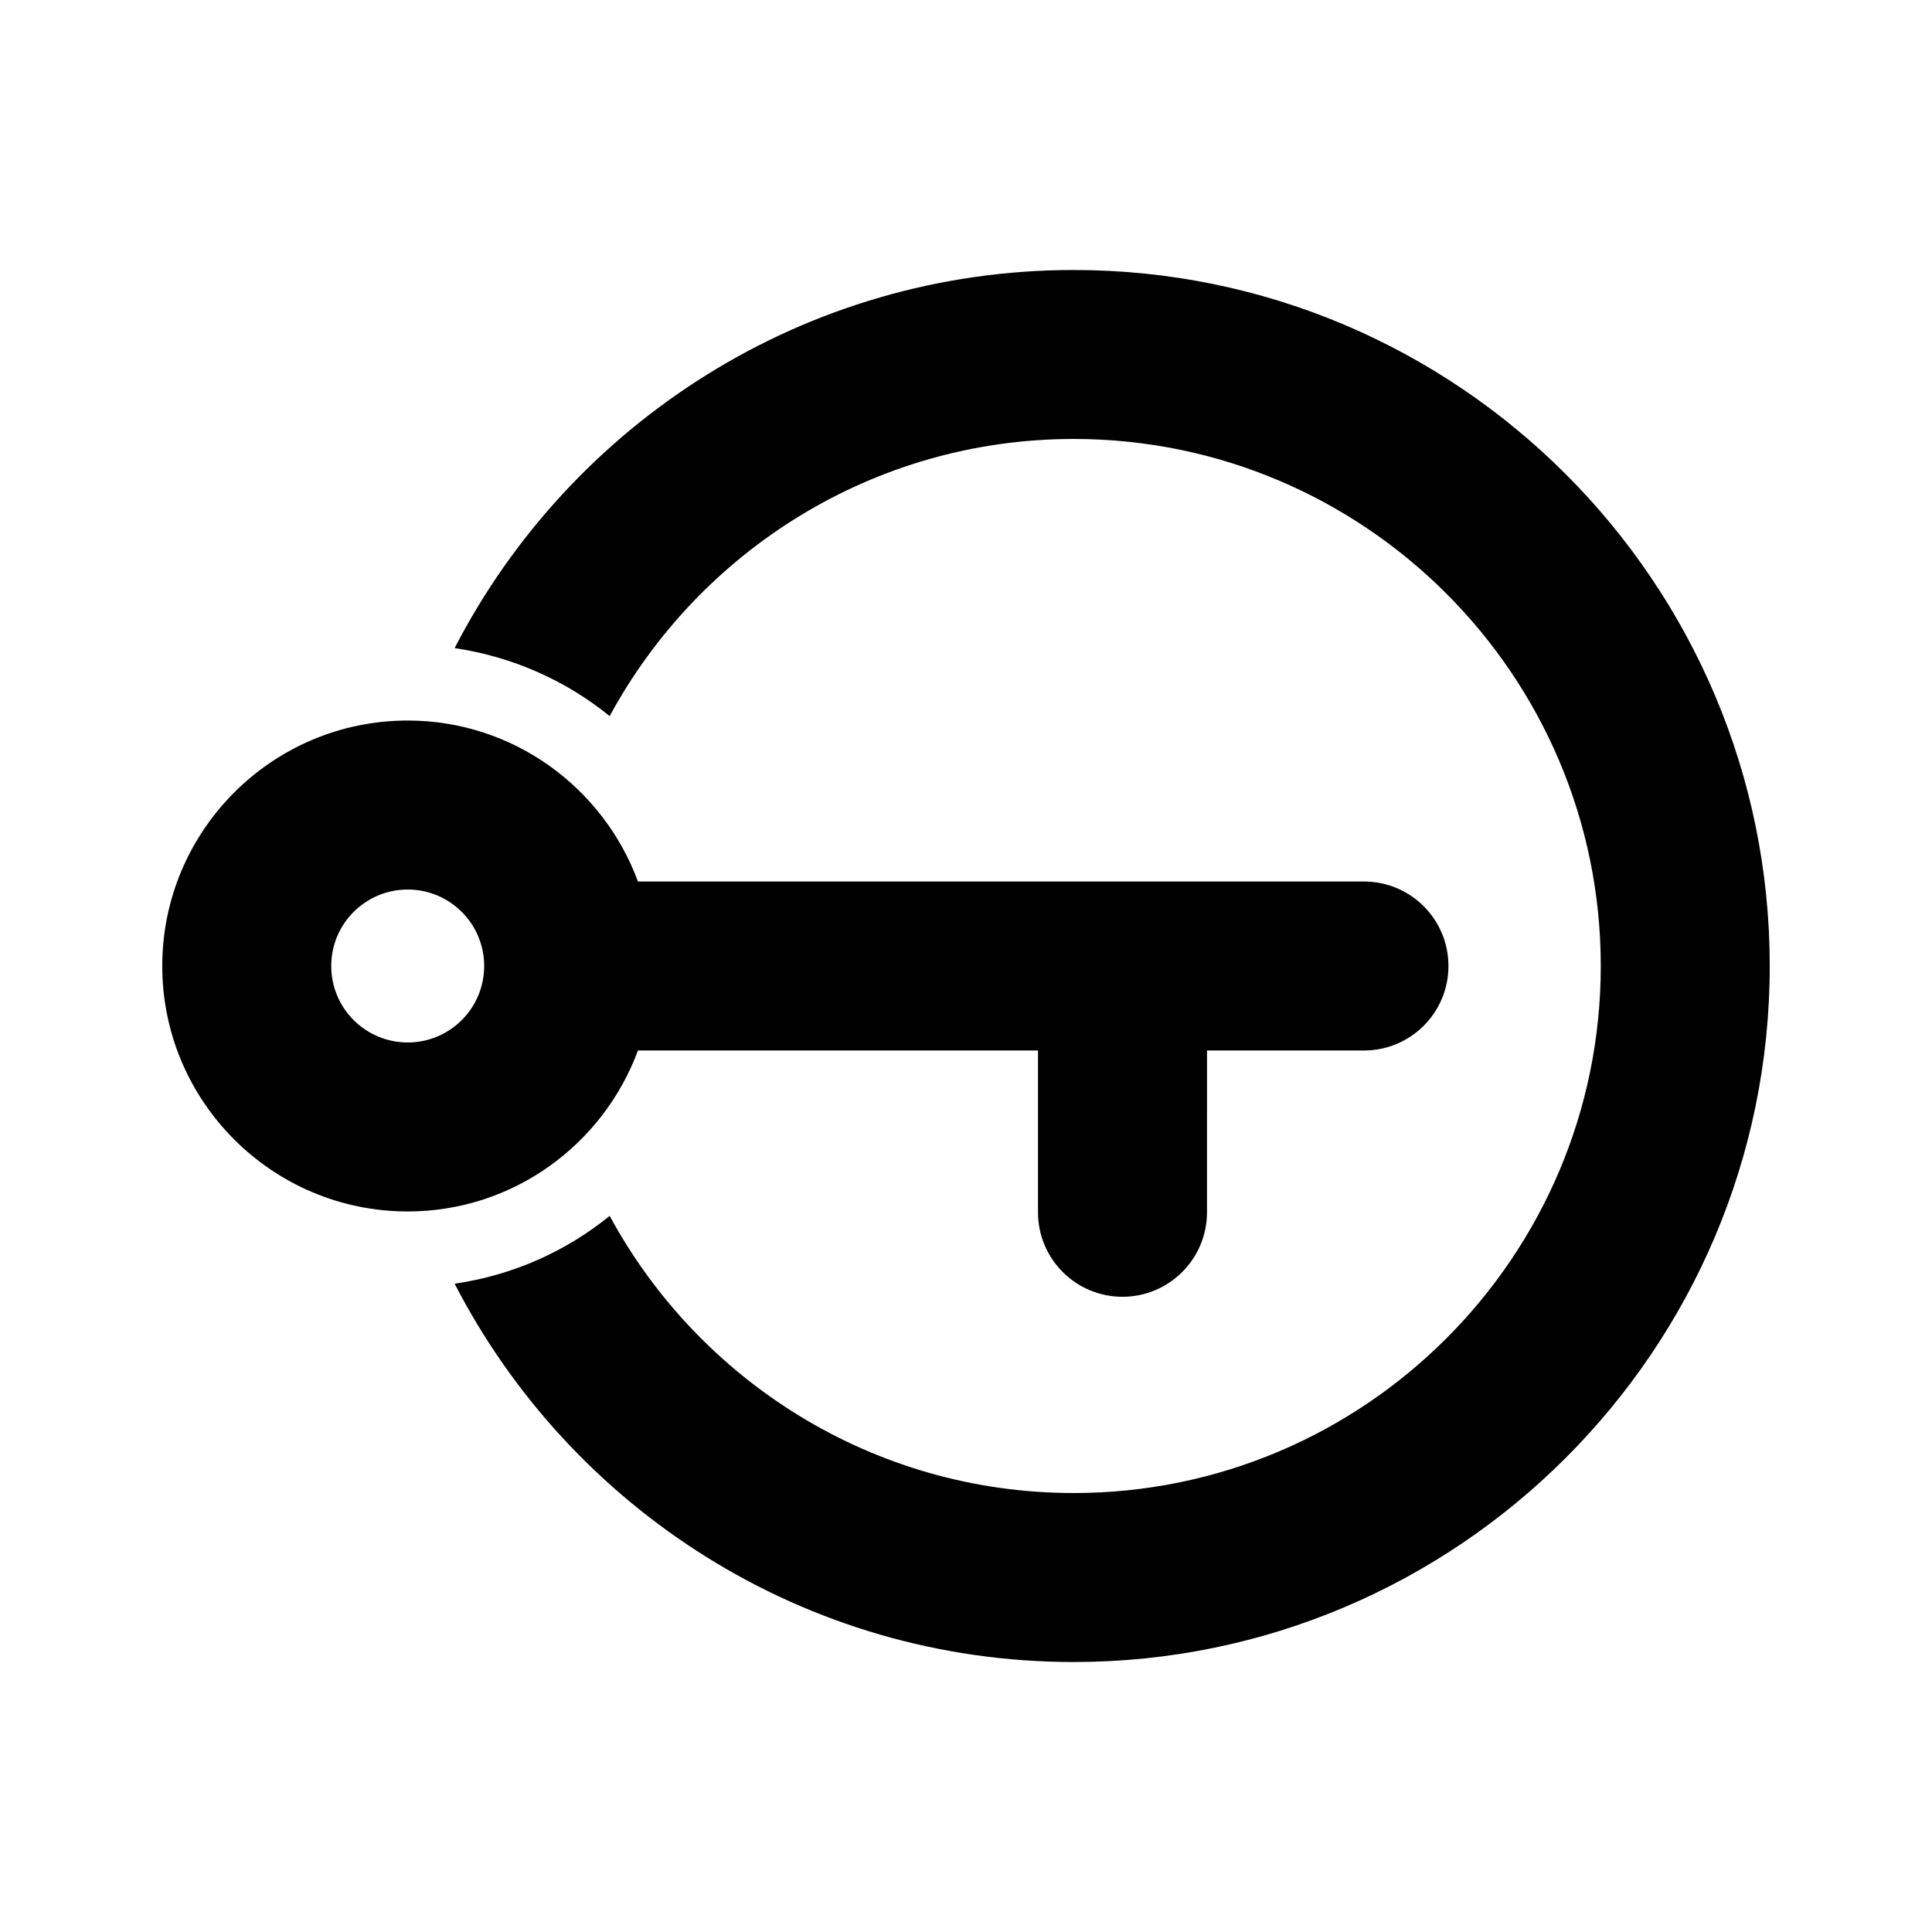 <?xml version="1.0" encoding="UTF-8"?>
<!-- Uploaded to: SVG Repo, www.svgrepo.com, Generator: SVG Repo Mixer Tools -->
<svg fill="#000000" width="800px" height="800px" version="1.1" viewBox="144 144 512 512" xmlns="http://www.w3.org/2000/svg">
 <g>
  <path d="m428.55 215.55c-71.43 0-133.4 40.754-164.07 100.2 15.449 2.297 29.5 8.621 41.09 18.023 23.68-43.719 69.918-73.445 122.98-73.445 77.027 0 139.67 62.641 139.67 139.67 0 77.031-62.641 139.67-139.67 139.67-53.066 0-99.305-29.727-122.98-73.445-11.586 9.406-25.637 15.73-41.09 17.969 30.676 59.504 92.645 100.26 164.07 100.26 101.71 0 184.45-82.738 184.45-184.45 0-101.71-82.734-184.45-184.45-184.45z"/>
  <path d="m187 400c0 35.883 29.164 65.047 65.047 65.047 27.988 0 51.836-17.801 61.016-42.656h106.02v42.879c0 12.371 10.02 22.391 22.391 22.391 12.316 0 22.391-10.02 22.391-22.391l0.004-42.879h41.594c12.371 0 22.391-10.02 22.391-22.391s-10.02-22.391-22.391-22.391l-192.4-0.004c-9.18-24.855-33.027-42.656-61.016-42.656-35.883 0-65.047 29.168-65.047 65.051zm65.047-20.266c11.195 0 20.266 9.07 20.266 20.266s-9.07 20.266-20.266 20.266c-11.195-0.004-20.266-9.07-20.266-20.266s9.07-20.266 20.266-20.266z"/>
 </g>
</svg>